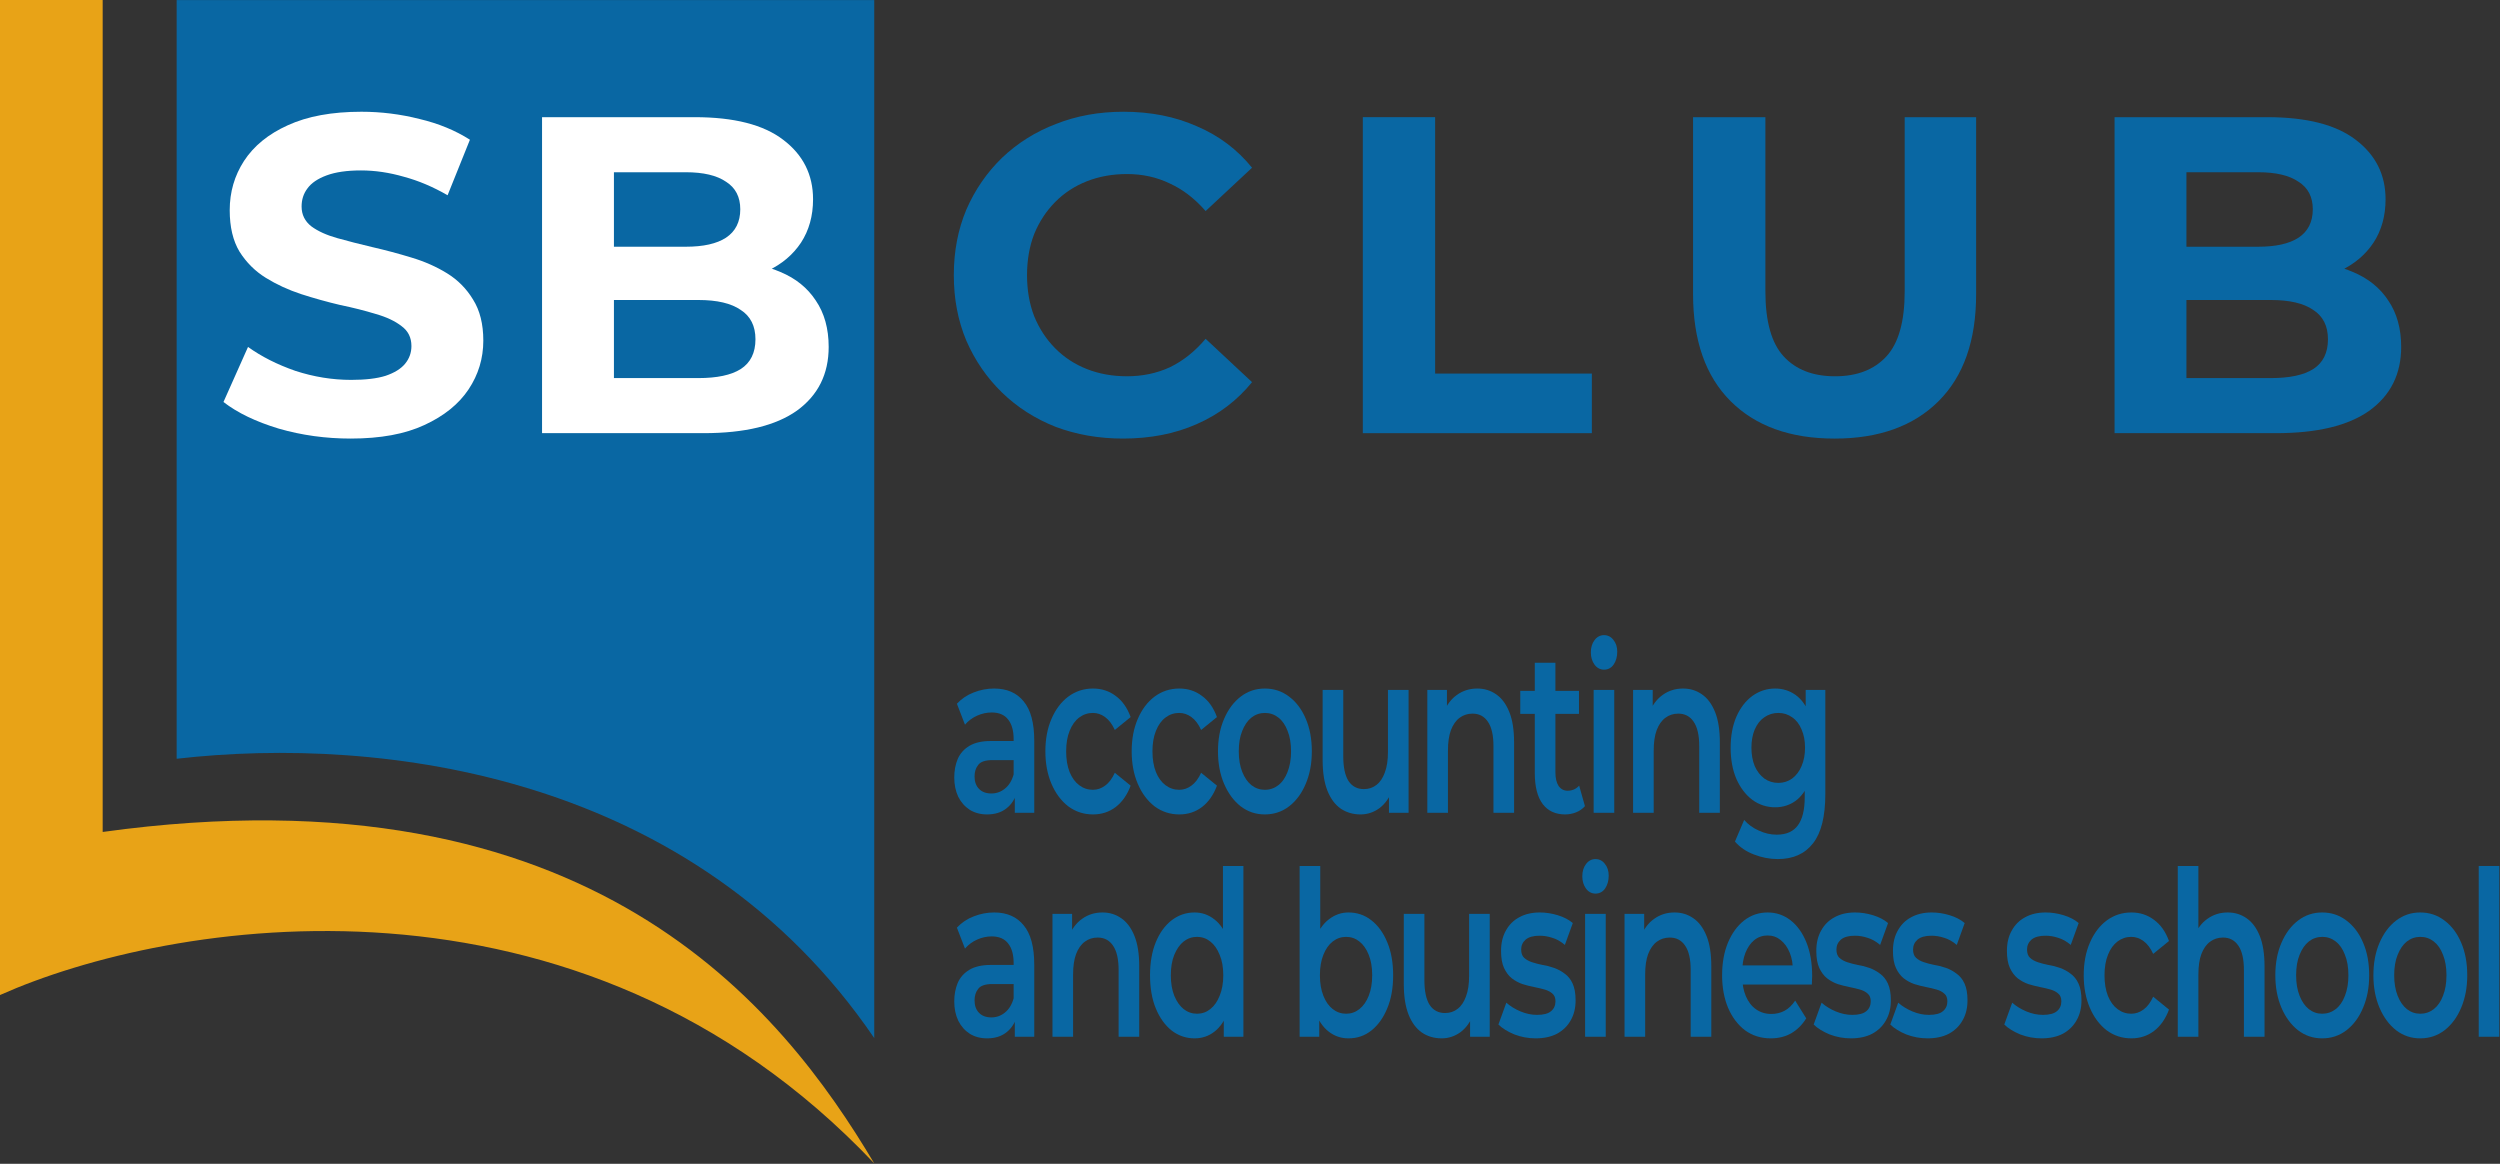 <svg width="1798" height="837" viewBox="0 0 1798 837" fill="none" xmlns="http://www.w3.org/2000/svg">
<rect x="0" y="0" width="1798" height="837" fill="#333333" stroke="none"/>
<path d="M0 715.625V0H73.843V598.345C425.248 549.695 562.509 725.398 628.751 836.706C415.041 610.833 120.538 661.872 0 715.625Z" fill="#E8A317"/>
<path d="M127.053 545.699V0.025H628.751V746.595C498.983 556.015 274.196 528.867 127.053 545.699Z" fill="#0967A3"/>
<path d="M729.84 584.574V566.698L729.01 562.891V531.608C729.01 525.539 727.705 520.849 725.095 517.539C722.485 514.118 718.531 512.408 713.233 512.408C709.674 512.408 706.155 513.18 702.675 514.725C699.274 516.27 696.388 518.421 694.015 521.18L688.203 506.118C691.603 502.476 695.637 499.773 700.302 498.007C705.047 496.131 709.951 495.194 715.012 495.194C724.186 495.194 731.264 498.283 736.246 504.463C741.307 510.532 743.838 519.966 743.838 532.767V584.574H729.84ZM709.911 585.733C705.166 585.733 701.014 584.629 697.455 582.422C693.897 580.105 691.129 576.96 689.152 572.988C687.254 568.905 686.305 564.326 686.305 559.25C686.305 554.284 687.135 549.815 688.796 545.843C690.536 541.87 693.343 538.725 697.218 536.408C701.093 534.091 706.234 532.932 712.639 532.932H731.026V546.67H713.707C708.646 546.67 705.245 547.829 703.505 550.146C701.765 552.353 700.896 555.112 700.896 558.422C700.896 562.174 701.963 565.153 704.098 567.36C706.234 569.567 709.199 570.671 712.995 570.671C716.633 570.671 719.876 569.512 722.723 567.195C725.649 564.877 727.744 561.457 729.01 556.932L731.501 569.346C730.077 574.533 727.507 578.56 723.79 581.429C720.152 584.298 715.526 585.733 709.911 585.733Z" fill="#0967A3"/>
<path d="M786.116 585.733C779.473 585.733 773.541 583.802 768.322 579.94C763.181 575.967 759.148 570.56 756.222 563.719C753.296 556.877 751.833 549.098 751.833 540.38C751.833 531.553 753.296 523.773 756.222 517.042C759.148 510.201 763.181 504.849 768.322 500.987C773.541 497.125 779.473 495.194 786.116 495.194C792.284 495.194 797.701 496.959 802.367 500.49C807.112 503.911 810.711 508.987 813.162 515.718L801.774 524.987C799.876 520.794 797.543 517.704 794.775 515.718C792.086 513.732 789.16 512.739 785.997 512.739C782.359 512.739 779.077 513.842 776.151 516.049C773.225 518.256 770.932 521.456 769.271 525.649C767.61 529.732 766.78 534.642 766.78 540.38C766.78 546.118 767.61 551.084 769.271 555.277C770.932 559.36 773.225 562.505 776.151 564.712C779.077 566.919 782.359 568.022 785.997 568.022C789.16 568.022 792.086 567.029 794.775 565.043C797.543 563.057 799.876 559.967 801.774 555.774L813.162 565.043C810.711 571.664 807.112 576.795 802.367 580.436C797.701 583.967 792.284 585.733 786.116 585.733Z" fill="#0967A3"/>
<path d="M848.185 585.733C841.542 585.733 835.611 583.802 830.392 579.94C825.251 575.967 821.218 570.56 818.292 563.719C815.366 556.877 813.903 549.098 813.903 540.38C813.903 531.553 815.366 523.773 818.292 517.042C821.218 510.201 825.251 504.849 830.392 500.987C835.611 497.125 841.542 495.194 848.185 495.194C854.354 495.194 859.771 496.959 864.437 500.49C869.182 503.911 872.78 508.987 875.232 515.718L863.844 524.987C861.946 520.794 859.613 517.704 856.845 515.718C854.156 513.732 851.23 512.739 848.067 512.739C844.429 512.739 841.147 513.842 838.221 516.049C835.295 518.256 833.001 521.456 831.341 525.649C829.68 529.732 828.849 534.642 828.849 540.38C828.849 546.118 829.68 551.084 831.341 555.277C833.001 559.36 835.295 562.505 838.221 564.712C841.147 566.919 844.429 568.022 848.067 568.022C851.23 568.022 854.156 567.029 856.845 565.043C859.613 563.057 861.946 559.967 863.844 555.774L875.232 565.043C872.78 571.664 869.182 576.795 864.437 580.436C859.771 583.967 854.354 585.733 848.185 585.733Z" fill="#0967A3"/>
<path d="M909.662 585.733C903.177 585.733 897.404 583.802 892.343 579.94C887.281 575.967 883.287 570.56 880.361 563.719C877.435 556.877 875.972 549.098 875.972 540.38C875.972 531.553 877.435 523.773 880.361 517.042C883.287 510.201 887.281 504.849 892.343 500.987C897.404 497.125 903.177 495.194 909.662 495.194C916.226 495.194 922.038 497.125 927.1 500.987C932.24 504.849 936.234 510.146 939.081 516.877C942.007 523.608 943.47 531.442 943.47 540.38C943.47 549.098 942.007 556.877 939.081 563.719C936.234 570.56 932.24 575.967 927.1 579.94C922.038 583.802 916.226 585.733 909.662 585.733ZM909.662 568.022C913.3 568.022 916.542 566.919 919.389 564.712C922.236 562.505 924.45 559.305 926.032 555.112C927.693 550.919 928.523 546.008 928.523 540.38C928.523 534.642 927.693 529.732 926.032 525.649C924.45 521.456 922.236 518.256 919.389 516.049C916.542 513.842 913.339 512.739 909.78 512.739C906.143 512.739 902.9 513.842 900.053 516.049C897.285 518.256 895.071 521.456 893.41 525.649C891.749 529.732 890.919 534.642 890.919 540.38C890.919 546.008 891.749 550.919 893.41 555.112C895.071 559.305 897.285 562.505 900.053 564.712C902.9 566.919 906.103 568.022 909.662 568.022Z" fill="#0967A3"/>
<path d="M978.527 585.733C973.15 585.733 968.405 584.354 964.292 581.595C960.18 578.726 956.977 574.422 954.684 568.684C952.39 562.836 951.244 555.498 951.244 546.67V496.187H966.072V543.856C966.072 551.801 967.337 557.76 969.868 561.733C972.477 565.595 976.155 567.526 980.9 567.526C984.38 567.526 987.385 566.533 989.915 564.546C992.525 562.56 994.542 559.581 995.965 555.608C997.468 551.636 998.219 546.725 998.219 540.877V496.187H1013.05V584.574H998.931V560.739L1001.42 568.022C999.287 573.76 996.163 578.174 992.051 581.264C987.938 584.243 983.431 585.733 978.527 585.733Z" fill="#0967A3"/>
<path d="M1062.47 495.194C1067.54 495.194 1072.04 496.573 1076 499.332C1080.03 502.09 1083.19 506.339 1085.49 512.077C1087.78 517.704 1088.93 524.987 1088.93 533.925V584.574H1074.1V536.573C1074.1 528.739 1072.75 522.891 1070.07 519.028C1067.46 515.166 1063.78 513.235 1059.03 513.235C1055.55 513.235 1052.47 514.228 1049.78 516.215C1047.09 518.201 1045 521.18 1043.49 525.153C1042.07 529.015 1041.36 533.925 1041.36 539.884V584.574H1026.53V496.187H1040.65V520.022L1038.16 512.739C1040.37 507.111 1043.57 502.807 1047.76 499.828C1052.04 496.738 1056.94 495.194 1062.47 495.194Z" fill="#0967A3"/>
<path d="M1125.65 585.733C1118.69 585.733 1113.31 583.25 1109.52 578.284C1105.72 573.209 1103.82 565.76 1103.82 555.939V476.655H1118.65V555.443C1118.65 559.636 1119.4 562.891 1120.91 565.208C1122.49 567.526 1124.66 568.684 1127.43 568.684C1130.75 568.684 1133.52 567.471 1135.73 565.043L1139.89 579.774C1138.15 581.76 1136.01 583.25 1133.48 584.243C1130.95 585.236 1128.34 585.733 1125.65 585.733ZM1093.38 513.401V496.849H1135.61V513.401H1093.38Z" fill="#0967A3"/>
<path d="M1146.15 584.574V496.187H1160.98V584.574H1146.15ZM1153.63 481.621C1150.86 481.621 1148.56 480.407 1146.75 477.979C1145.01 475.552 1144.14 472.628 1144.14 469.207C1144.14 465.676 1145.01 462.752 1146.75 460.434C1148.56 458.007 1150.86 456.793 1153.63 456.793C1156.39 456.793 1158.65 457.952 1160.39 460.269C1162.21 462.476 1163.12 465.29 1163.12 468.71C1163.12 472.352 1162.25 475.442 1160.51 477.979C1158.77 480.407 1156.47 481.621 1153.63 481.621Z" fill="#0967A3"/>
<path d="M1210.45 495.194C1215.52 495.194 1220.02 496.573 1223.98 499.332C1228.01 502.09 1231.17 506.339 1233.47 512.077C1235.76 517.704 1236.91 524.987 1236.91 533.925V584.574H1222.08V536.573C1222.08 528.739 1220.74 522.891 1218.05 519.028C1215.44 515.166 1211.76 513.235 1207.01 513.235C1203.53 513.235 1200.45 514.228 1197.76 516.215C1195.07 518.201 1192.98 521.18 1191.47 525.153C1190.05 529.015 1189.34 533.925 1189.34 539.884V584.574H1174.51V496.187H1188.63V520.022L1186.14 512.739C1188.35 507.111 1191.55 502.807 1195.74 499.828C1200.02 496.738 1204.92 495.194 1210.45 495.194Z" fill="#0967A3"/>
<path d="M1278.61 617.844C1272.76 617.844 1267.02 616.74 1261.41 614.533C1255.87 612.437 1251.33 609.347 1247.77 605.264L1254.41 589.705C1257.18 592.905 1260.66 595.443 1264.85 597.319C1269.12 599.305 1273.43 600.299 1277.78 600.299C1284.74 600.299 1289.84 598.036 1293.08 593.512C1296.32 589.098 1297.95 582.422 1297.95 573.484V557.76L1299.13 537.732L1298.66 517.704V496.187H1312.77V571.167C1312.77 587.167 1309.85 598.919 1304 606.423C1298.14 614.037 1289.68 617.844 1278.61 617.844ZM1276.71 580.602C1270.7 580.602 1265.24 578.836 1260.34 575.305C1255.52 571.664 1251.68 566.643 1248.83 560.243C1246.07 553.843 1244.68 546.339 1244.68 537.732C1244.68 529.235 1246.07 521.787 1248.83 515.387C1251.68 508.987 1255.52 504.021 1260.34 500.49C1265.24 496.959 1270.7 495.194 1276.71 495.194C1282.09 495.194 1286.91 496.683 1291.18 499.663C1295.45 502.642 1298.86 507.276 1301.39 513.566C1304 519.856 1305.3 527.911 1305.3 537.732C1305.3 547.553 1304 555.663 1301.39 562.064C1298.86 568.353 1295.45 573.043 1291.18 576.133C1286.91 579.112 1282.09 580.602 1276.71 580.602ZM1278.97 563.057C1282.68 563.057 1286 562.008 1288.93 559.912C1291.86 557.705 1294.11 554.726 1295.69 550.974C1297.35 547.112 1298.18 542.698 1298.18 537.732C1298.18 532.767 1297.35 528.408 1295.69 524.656C1294.11 520.794 1291.86 517.87 1288.93 515.884C1286 513.787 1282.68 512.739 1278.97 512.739C1275.25 512.739 1271.89 513.787 1268.88 515.884C1265.96 517.87 1263.66 520.794 1262 524.656C1260.42 528.408 1259.63 532.767 1259.63 537.732C1259.63 542.698 1260.42 547.112 1262 550.974C1263.66 554.726 1265.96 557.705 1268.88 559.912C1271.89 562.008 1275.25 563.057 1278.97 563.057Z" fill="#0967A3"/>
<path d="M729.84 745.625V727.749L729.01 723.942V692.659C729.01 686.59 727.705 681.9 725.095 678.589C722.485 675.169 718.531 673.458 713.233 673.458C709.674 673.458 706.155 674.231 702.675 675.776C699.274 677.32 696.388 679.472 694.015 682.231L688.203 667.169C691.603 663.527 695.637 660.824 700.302 659.058C705.047 657.182 709.951 656.244 715.012 656.244C724.186 656.244 731.264 659.334 736.246 665.513C741.307 671.582 743.838 681.017 743.838 693.817V745.625H729.84ZM709.911 746.784C705.166 746.784 701.014 745.68 697.455 743.473C693.897 741.156 691.129 738.011 689.152 734.039C687.254 729.956 686.305 725.376 686.305 720.3C686.305 715.335 687.135 710.866 688.796 706.893C690.536 702.921 693.343 699.776 697.218 697.459C701.093 695.141 706.234 693.983 712.639 693.983H731.026V707.721H713.707C708.646 707.721 705.245 708.88 703.505 711.197C701.765 713.404 700.896 716.162 700.896 719.473C700.896 723.225 701.963 726.204 704.098 728.411C706.234 730.618 709.199 731.721 712.995 731.721C716.633 731.721 719.876 730.563 722.723 728.245C725.649 725.928 727.744 722.507 729.01 717.983L731.501 730.397C730.077 735.583 727.507 739.611 723.79 742.48C720.152 745.349 715.526 746.784 709.911 746.784Z" fill="#0967A3"/>
<path d="M792.88 656.244C797.941 656.244 802.449 657.624 806.403 660.382C810.437 663.141 813.6 667.389 815.893 673.127C818.187 678.755 819.333 686.038 819.333 694.976V745.625H804.505V697.624C804.505 689.79 803.161 683.941 800.472 680.079C797.862 676.217 794.185 674.286 789.44 674.286C785.96 674.286 782.876 675.279 780.187 677.265C777.498 679.252 775.403 682.231 773.9 686.203C772.477 690.065 771.765 694.976 771.765 700.935V745.625H756.937V657.237H771.053V681.072L768.562 673.789C770.776 668.162 773.979 663.858 778.171 660.879C782.441 657.789 787.344 656.244 792.88 656.244Z" fill="#0967A3"/>
<path d="M859.138 746.784C853.048 746.784 847.552 744.908 842.649 741.156C837.825 737.294 834.029 731.997 831.261 725.266C828.493 718.535 827.109 710.59 827.109 701.431C827.109 692.272 828.493 684.327 831.261 677.596C834.029 670.865 837.825 665.624 842.649 661.872C847.552 658.12 853.048 656.244 859.138 656.244C864.436 656.244 869.181 657.899 873.373 661.21C877.564 664.41 880.886 669.32 883.337 675.941C885.789 682.562 887.015 691.059 887.015 701.431C887.015 711.693 885.828 720.19 883.456 726.921C881.083 733.542 877.801 738.508 873.61 741.818C869.419 745.128 864.594 746.784 859.138 746.784ZM860.917 729.073C864.476 729.073 867.639 727.97 870.407 725.763C873.254 723.556 875.508 720.356 877.169 716.162C878.909 711.969 879.779 707.059 879.779 701.431C879.779 695.693 878.909 690.783 877.169 686.7C875.508 682.507 873.254 679.307 870.407 677.1C867.639 674.893 864.476 673.789 860.917 673.789C857.358 673.789 854.155 674.893 851.308 677.1C848.54 679.307 846.287 682.507 844.547 686.7C842.886 690.783 842.056 695.693 842.056 701.431C842.056 707.059 842.886 711.969 844.547 716.162C846.287 720.356 848.54 723.556 851.308 725.763C854.155 727.97 857.358 729.073 860.917 729.073ZM880.134 745.625V724.769L880.727 701.266L879.541 677.762V622.809H894.251V745.625H880.134Z" fill="#0967A3"/>
<path d="M969.802 746.784C964.424 746.784 959.64 745.128 955.448 741.818C951.257 738.508 947.935 733.542 945.484 726.921C943.111 720.19 941.925 711.693 941.925 701.431C941.925 691.059 943.151 682.562 945.603 675.941C948.133 669.32 951.494 664.41 955.686 661.21C959.956 657.899 964.661 656.244 969.802 656.244C976.049 656.244 981.546 658.12 986.291 661.872C991.115 665.624 994.911 670.865 997.679 677.596C1000.53 684.327 1001.95 692.272 1001.95 701.431C1001.95 710.59 1000.53 718.535 997.679 725.266C994.911 731.997 991.115 737.294 986.291 741.156C981.546 744.908 976.049 746.784 969.802 746.784ZM934.689 745.625V622.809H949.517V677.762L948.331 701.266L948.805 724.769V745.625H934.689ZM968.141 729.073C971.7 729.073 974.863 727.97 977.631 725.763C980.478 723.556 982.732 720.356 984.393 716.162C986.054 711.969 986.884 707.059 986.884 701.431C986.884 695.693 986.054 690.783 984.393 686.7C982.732 682.507 980.478 679.307 977.631 677.1C974.863 674.893 971.7 673.789 968.141 673.789C964.582 673.789 961.38 674.893 958.533 677.1C955.686 679.307 953.432 682.507 951.771 686.7C950.11 690.783 949.28 695.693 949.28 701.431C949.28 707.059 950.11 711.969 951.771 716.162C953.432 720.356 955.686 723.556 958.533 725.763C961.38 727.97 964.582 729.073 968.141 729.073Z" fill="#0967A3"/>
<path d="M1036.89 746.784C1031.51 746.784 1026.77 745.404 1022.66 742.646C1018.54 739.777 1015.34 735.473 1013.05 729.735C1010.75 723.887 1009.61 716.549 1009.61 707.721V657.237H1024.43V704.907C1024.43 712.852 1025.7 718.811 1028.23 722.783C1030.84 726.645 1034.52 728.576 1039.26 728.576C1042.74 728.576 1045.75 727.583 1048.28 725.597C1050.89 723.611 1052.9 720.631 1054.33 716.659C1055.83 712.687 1056.58 707.776 1056.58 701.928V657.237H1071.41V745.625H1057.29V721.79L1059.78 729.073C1057.65 734.811 1054.53 739.225 1050.41 742.315C1046.3 745.294 1041.79 746.784 1036.89 746.784Z" fill="#0967A3"/>
<path d="M1104.47 746.784C1099.17 746.784 1094.07 745.846 1089.16 743.97C1084.34 741.984 1080.5 739.611 1077.66 736.852L1083.35 721.128C1086.2 723.666 1089.6 725.763 1093.55 727.418C1097.51 729.073 1101.46 729.901 1105.42 729.901C1110.08 729.901 1113.44 729.018 1115.5 727.252C1117.63 725.487 1118.7 723.114 1118.7 720.135C1118.7 717.707 1117.99 715.887 1116.57 714.673C1115.14 713.349 1113.28 712.355 1110.99 711.693C1108.7 711.031 1106.13 710.424 1103.28 709.873C1100.51 709.321 1097.7 708.604 1094.86 707.721C1092.09 706.728 1089.56 705.348 1087.27 703.583C1084.97 701.707 1083.11 699.224 1081.69 696.135C1080.27 693.045 1079.56 688.962 1079.56 683.886C1079.56 678.258 1080.7 673.403 1083 669.32C1085.29 665.127 1088.49 661.927 1092.6 659.72C1096.8 657.403 1101.74 656.244 1107.43 656.244C1111.7 656.244 1116.01 656.906 1120.36 658.231C1124.71 659.555 1128.31 661.431 1131.16 663.858L1125.46 679.583C1122.46 677.045 1119.41 675.334 1116.33 674.451C1113.32 673.458 1110.32 672.962 1107.31 672.962C1102.81 672.962 1099.44 673.9 1097.23 675.776C1095.1 677.652 1094.03 680.024 1094.03 682.893C1094.03 685.541 1094.74 687.528 1096.16 688.852C1097.59 690.176 1099.44 691.224 1101.74 691.997C1104.03 692.769 1106.56 693.431 1109.33 693.983C1112.18 694.424 1114.98 695.141 1117.75 696.135C1120.52 697.128 1123.05 698.507 1125.34 700.273C1127.72 701.928 1129.61 704.3 1131.04 707.39C1132.46 710.48 1133.17 714.507 1133.17 719.473C1133.17 724.99 1131.99 729.79 1129.62 733.873C1127.32 737.956 1124.04 741.156 1119.77 743.473C1115.5 745.68 1110.4 746.784 1104.47 746.784Z" fill="#0967A3"/>
<path d="M1140.01 745.625V657.237H1154.84V745.625H1140.01ZM1147.49 642.672C1144.72 642.672 1142.42 641.458 1140.61 639.03C1138.87 636.603 1138 633.678 1138 630.258C1138 626.727 1138.87 623.802 1140.61 621.485C1142.42 619.058 1144.72 617.844 1147.49 617.844C1150.25 617.844 1152.51 619.002 1154.25 621.32C1156.07 623.527 1156.98 626.34 1156.98 629.761C1156.98 633.403 1156.11 636.492 1154.37 639.03C1152.63 641.458 1150.33 642.672 1147.49 642.672Z" fill="#0967A3"/>
<path d="M1204.31 656.244C1209.38 656.244 1213.88 657.624 1217.84 660.382C1221.87 663.141 1225.03 667.389 1227.33 673.127C1229.62 678.755 1230.77 686.038 1230.77 694.976V745.625H1215.94V697.624C1215.94 689.79 1214.6 683.941 1211.91 680.079C1209.3 676.217 1205.62 674.286 1200.87 674.286C1197.39 674.286 1194.31 675.279 1191.62 677.265C1188.93 679.252 1186.84 682.231 1185.33 686.203C1183.91 690.065 1183.2 694.976 1183.2 700.935V745.625H1168.37V657.237H1182.49V681.072L1180 673.789C1182.21 668.162 1185.41 663.858 1189.6 660.879C1193.88 657.789 1198.78 656.244 1204.31 656.244Z" fill="#0967A3"/>
<path d="M1273.54 746.784C1266.5 746.784 1260.33 744.853 1255.03 740.99C1249.81 737.018 1245.74 731.611 1242.81 724.769C1239.97 717.928 1238.54 710.149 1238.54 701.431C1238.54 692.603 1239.93 684.824 1242.7 678.093C1245.54 671.251 1249.42 665.9 1254.32 662.037C1259.3 658.175 1264.96 656.244 1271.28 656.244C1277.45 656.244 1282.95 658.12 1287.77 661.872C1292.6 665.624 1296.39 670.92 1299.16 677.762C1301.93 684.603 1303.31 692.659 1303.31 701.928C1303.31 702.811 1303.27 703.804 1303.19 704.907C1303.19 706.011 1303.15 707.059 1303.08 708.052H1250.29V694.314H1295.25L1289.43 698.617C1289.51 693.541 1288.76 689.072 1287.18 685.21C1285.6 681.348 1283.42 678.314 1280.66 676.107C1277.97 673.9 1274.84 672.796 1271.28 672.796C1267.65 672.796 1264.44 673.9 1261.68 676.107C1258.99 678.314 1256.85 681.403 1255.27 685.376C1253.77 689.238 1253.02 693.817 1253.02 699.114V702.424C1253.02 707.721 1253.89 712.411 1255.63 716.493C1257.37 720.576 1259.82 723.721 1262.98 725.928C1266.14 728.135 1269.78 729.238 1273.89 729.238C1277.45 729.238 1280.66 728.466 1283.5 726.921C1286.35 725.376 1288.88 722.949 1291.09 719.638L1299.04 732.383C1296.2 737.018 1292.6 740.604 1288.25 743.142C1283.98 745.57 1279.07 746.784 1273.54 746.784Z" fill="#0967A3"/>
<path d="M1331.2 746.784C1325.9 746.784 1320.8 745.846 1315.9 743.97C1311.07 741.984 1307.24 739.611 1304.39 736.852L1310.08 721.128C1312.93 723.666 1316.33 725.763 1320.28 727.418C1324.24 729.073 1328.19 729.901 1332.15 729.901C1336.81 729.901 1340.17 729.018 1342.23 727.252C1344.37 725.487 1345.43 723.114 1345.43 720.135C1345.43 717.707 1344.72 715.887 1343.3 714.673C1341.87 713.349 1340.02 712.355 1337.72 711.693C1335.43 711.031 1332.86 710.424 1330.01 709.873C1327.24 709.321 1324.44 708.604 1321.59 707.721C1318.82 706.728 1316.29 705.348 1314 703.583C1311.7 701.707 1309.85 699.224 1308.42 696.135C1307 693.045 1306.29 688.962 1306.29 683.886C1306.29 678.258 1307.43 673.403 1309.73 669.32C1312.02 665.127 1315.22 661.927 1319.34 659.72C1323.53 657.403 1328.47 656.244 1334.16 656.244C1338.43 656.244 1342.74 656.906 1347.09 658.231C1351.44 659.555 1355.04 661.431 1357.89 663.858L1352.19 679.583C1349.19 677.045 1346.14 675.334 1343.06 674.451C1340.06 673.458 1337.05 672.962 1334.04 672.962C1329.54 672.962 1326.18 673.9 1323.96 675.776C1321.83 677.652 1320.76 680.024 1320.76 682.893C1320.76 685.541 1321.47 687.528 1322.89 688.852C1324.32 690.176 1326.18 691.224 1328.47 691.997C1330.76 692.769 1333.29 693.431 1336.06 693.983C1338.91 694.424 1341.72 695.141 1344.48 696.135C1347.25 697.128 1349.78 698.507 1352.08 700.273C1354.45 701.928 1356.35 704.3 1357.77 707.39C1359.19 710.48 1359.91 714.507 1359.91 719.473C1359.91 724.99 1358.72 729.79 1356.35 733.873C1354.05 737.956 1350.77 741.156 1346.5 743.473C1342.23 745.68 1337.13 746.784 1331.2 746.784Z" fill="#0967A3"/>
<path d="M1386.32 746.784C1381.02 746.784 1375.92 745.846 1371.01 743.97C1366.19 741.984 1362.35 739.611 1359.51 736.852L1365.2 721.128C1368.05 723.666 1371.45 725.763 1375.4 727.418C1379.36 729.073 1383.31 729.901 1387.27 729.901C1391.93 729.901 1395.29 729.018 1397.35 727.252C1399.48 725.487 1400.55 723.114 1400.55 720.135C1400.55 717.707 1399.84 715.887 1398.42 714.673C1396.99 713.349 1395.13 712.355 1392.84 711.693C1390.55 711.031 1387.98 710.424 1385.13 709.873C1382.36 709.321 1379.56 708.604 1376.71 707.721C1373.94 706.728 1371.41 705.348 1369.12 703.583C1366.82 701.707 1364.96 699.224 1363.54 696.135C1362.12 693.045 1361.41 688.962 1361.41 683.886C1361.41 678.258 1362.55 673.403 1364.85 669.32C1367.14 665.127 1370.34 661.927 1374.45 659.72C1378.65 657.403 1383.59 656.244 1389.28 656.244C1393.55 656.244 1397.86 656.906 1402.21 658.231C1406.56 659.555 1410.16 661.431 1413.01 663.858L1407.31 679.583C1404.31 677.045 1401.26 675.334 1398.18 674.451C1395.17 673.458 1392.17 672.962 1389.16 672.962C1384.66 672.962 1381.29 673.9 1379.08 675.776C1376.95 677.652 1375.88 680.024 1375.88 682.893C1375.88 685.541 1376.59 687.528 1378.01 688.852C1379.44 690.176 1381.29 691.224 1383.59 691.997C1385.88 692.769 1388.41 693.431 1391.18 693.983C1394.03 694.424 1396.83 695.141 1399.6 696.135C1402.37 697.128 1404.9 698.507 1407.19 700.273C1409.57 701.928 1411.47 704.3 1412.89 707.39C1414.31 710.48 1415.02 714.507 1415.02 719.473C1415.02 724.99 1413.84 729.79 1411.47 733.873C1409.17 737.956 1405.89 741.156 1401.62 743.473C1397.35 745.68 1392.25 746.784 1386.32 746.784Z" fill="#0967A3"/>
<path d="M1468.29 746.784C1462.99 746.784 1457.89 745.846 1452.99 743.97C1448.16 741.984 1444.33 739.611 1441.48 736.852L1447.17 721.128C1450.02 723.666 1453.42 725.763 1457.38 727.418C1461.33 729.073 1465.28 729.901 1469.24 729.901C1473.9 729.901 1477.26 729.018 1479.32 727.252C1481.46 725.487 1482.52 723.114 1482.52 720.135C1482.52 717.707 1481.81 715.887 1480.39 714.673C1478.96 713.349 1477.11 712.355 1474.81 711.693C1472.52 711.031 1469.95 710.424 1467.1 709.873C1464.33 709.321 1461.53 708.604 1458.68 707.721C1455.91 706.728 1453.38 705.348 1451.09 703.583C1448.79 701.707 1446.94 699.224 1445.51 696.135C1444.09 693.045 1443.38 688.962 1443.38 683.886C1443.38 678.258 1444.52 673.403 1446.82 669.32C1449.11 665.127 1452.31 661.927 1456.43 659.72C1460.62 657.403 1465.56 656.244 1471.25 656.244C1475.52 656.244 1479.83 656.906 1484.18 658.231C1488.53 659.555 1492.13 661.431 1494.98 663.858L1489.29 679.583C1486.28 677.045 1483.24 675.334 1480.15 674.451C1477.15 673.458 1474.14 672.962 1471.14 672.962C1466.63 672.962 1463.27 673.9 1461.05 675.776C1458.92 677.652 1457.85 680.024 1457.85 682.893C1457.85 685.541 1458.56 687.528 1459.98 688.852C1461.41 690.176 1463.27 691.224 1465.56 691.997C1467.85 692.769 1470.38 693.431 1473.15 693.983C1476 694.424 1478.81 695.141 1481.57 696.135C1484.34 697.128 1486.87 698.507 1489.17 700.273C1491.54 701.928 1493.44 704.3 1494.86 707.39C1496.28 710.48 1497 714.507 1497 719.473C1497 724.99 1495.81 729.79 1493.44 733.873C1491.14 737.956 1487.86 741.156 1483.59 743.473C1479.32 745.68 1474.22 746.784 1468.29 746.784Z" fill="#0967A3"/>
<path d="M1532.9 746.784C1526.25 746.784 1520.32 744.853 1515.1 740.99C1509.96 737.018 1505.93 731.611 1503 724.769C1500.08 717.928 1498.61 710.149 1498.61 701.431C1498.61 692.603 1500.08 684.824 1503 678.093C1505.93 671.251 1509.96 665.9 1515.1 662.037C1520.32 658.175 1526.25 656.244 1532.9 656.244C1539.07 656.244 1544.48 658.01 1549.15 661.541C1553.89 664.962 1557.49 670.038 1559.94 676.769L1548.56 686.038C1546.66 681.845 1544.33 678.755 1541.56 676.769C1538.87 674.783 1535.94 673.789 1532.78 673.789C1529.14 673.789 1525.86 674.893 1522.93 677.1C1520.01 679.307 1517.71 682.507 1516.05 686.7C1514.39 690.783 1513.56 695.693 1513.56 701.431C1513.56 707.169 1514.39 712.135 1516.05 716.328C1517.71 720.411 1520.01 723.556 1522.93 725.763C1525.86 727.97 1529.14 729.073 1532.78 729.073C1535.94 729.073 1538.87 728.08 1541.56 726.094C1544.33 724.107 1546.66 721.018 1548.56 716.825L1559.94 726.094C1557.49 732.714 1553.89 737.846 1549.15 741.487C1544.48 745.018 1539.07 746.784 1532.9 746.784Z" fill="#0967A3"/>
<path d="M1602.19 656.244C1607.26 656.244 1611.76 657.624 1615.72 660.382C1619.75 663.141 1622.91 667.389 1625.21 673.127C1627.5 678.755 1628.65 686.038 1628.65 694.976V745.625H1613.82V697.624C1613.82 689.79 1612.48 683.941 1609.79 680.079C1607.18 676.217 1603.5 674.286 1598.75 674.286C1595.28 674.286 1592.19 675.279 1589.5 677.265C1586.81 679.252 1584.72 682.231 1583.21 686.203C1581.79 690.065 1581.08 694.976 1581.08 700.935V745.625H1566.25V622.809H1581.08V681.072L1577.88 673.789C1580.09 668.162 1583.29 663.858 1587.49 660.879C1591.76 657.789 1596.66 656.244 1602.19 656.244Z" fill="#0967A3"/>
<path d="M1670.11 746.784C1663.63 746.784 1657.86 744.853 1652.79 740.99C1647.73 737.018 1643.74 731.611 1640.81 724.769C1637.89 717.928 1636.42 710.149 1636.42 701.431C1636.42 692.603 1637.89 684.824 1640.81 678.093C1643.74 671.251 1647.73 665.9 1652.79 662.037C1657.86 658.175 1663.63 656.244 1670.11 656.244C1676.68 656.244 1682.49 658.175 1687.55 662.037C1692.69 665.9 1696.69 671.196 1699.53 677.927C1702.46 684.659 1703.92 692.493 1703.92 701.431C1703.92 710.149 1702.46 717.928 1699.53 724.769C1696.69 731.611 1692.69 737.018 1687.55 740.99C1682.49 744.853 1676.68 746.784 1670.11 746.784ZM1670.11 729.073C1673.75 729.073 1676.99 727.97 1679.84 725.763C1682.69 723.556 1684.9 720.356 1686.48 716.162C1688.14 711.969 1688.97 707.059 1688.97 701.431C1688.97 695.693 1688.14 690.783 1686.48 686.7C1684.9 682.507 1682.69 679.307 1679.84 677.1C1676.99 674.893 1673.79 673.789 1670.23 673.789C1666.59 673.789 1663.35 674.893 1660.5 677.1C1657.74 679.307 1655.52 682.507 1653.86 686.7C1652.2 690.783 1651.37 695.693 1651.37 701.431C1651.37 707.059 1652.2 711.969 1653.86 716.162C1655.52 720.356 1657.74 723.556 1660.5 725.763C1663.35 727.97 1666.55 729.073 1670.11 729.073Z" fill="#0967A3"/>
<path d="M1740.64 746.784C1734.15 746.784 1728.38 744.853 1723.32 740.99C1718.26 737.018 1714.27 731.611 1711.34 724.769C1708.41 717.928 1706.95 710.149 1706.95 701.431C1706.95 692.603 1708.41 684.824 1711.34 678.093C1714.27 671.251 1718.26 665.9 1723.32 662.037C1728.38 658.175 1734.15 656.244 1740.64 656.244C1747.2 656.244 1753.02 658.175 1758.08 662.037C1763.22 665.9 1767.21 671.196 1770.06 677.927C1772.98 684.659 1774.45 692.493 1774.45 701.431C1774.45 710.149 1772.98 717.928 1770.06 724.769C1767.21 731.611 1763.22 737.018 1758.08 740.99C1753.02 744.853 1747.2 746.784 1740.64 746.784ZM1740.64 729.073C1744.28 729.073 1747.52 727.97 1750.37 725.763C1753.21 723.556 1755.43 720.356 1757.01 716.162C1758.67 711.969 1759.5 707.059 1759.5 701.431C1759.5 695.693 1758.67 690.783 1757.01 686.7C1755.43 682.507 1753.21 679.307 1750.37 677.1C1747.52 674.893 1744.32 673.789 1740.76 673.789C1737.12 673.789 1733.88 674.893 1731.03 677.1C1728.26 679.307 1726.05 682.507 1724.39 686.7C1722.73 690.783 1721.9 695.693 1721.9 701.431C1721.9 707.059 1722.73 711.969 1724.39 716.162C1726.05 720.356 1728.26 723.556 1731.03 725.763C1733.88 727.97 1737.08 729.073 1740.64 729.073Z" fill="#0967A3"/>
<path d="M1782.7 745.625V622.809H1797.52V745.625H1782.7Z" fill="#0967A3"/>
<path d="M1520.79 311.531V84.269H1630.6C1658.86 84.269 1680.05 89.68 1694.18 100.502C1708.52 111.324 1715.7 125.609 1715.7 143.357C1715.7 155.261 1712.81 165.65 1707.03 174.524C1701.25 183.182 1693.33 189.891 1683.26 194.653C1673.2 199.415 1661.64 201.795 1648.59 201.795L1654.69 188.484C1668.81 188.484 1681.34 190.865 1692.25 195.627C1703.17 200.172 1711.63 206.99 1717.62 216.08C1723.83 225.171 1726.93 236.318 1726.93 249.52C1726.93 269 1719.33 284.259 1704.14 295.298C1688.94 306.12 1666.57 311.531 1637.03 311.531H1520.79ZM1572.48 271.922H1633.17C1646.66 271.922 1656.83 269.758 1663.68 265.429C1670.74 260.884 1674.27 253.741 1674.27 244.001C1674.27 234.478 1670.74 227.444 1663.68 222.898C1656.83 218.137 1646.66 215.756 1633.17 215.756H1568.63V177.446H1624.18C1636.81 177.446 1646.44 175.282 1653.08 170.953C1659.93 166.408 1663.36 159.59 1663.36 150.499C1663.36 141.625 1659.93 135.024 1653.08 130.695C1646.44 126.15 1636.81 123.877 1624.18 123.877H1572.48V271.922Z" fill="#0967A3"/>
<path d="M1319.44 315.426C1287.54 315.426 1262.6 306.444 1244.62 288.48C1226.64 270.515 1217.65 244.867 1217.65 211.535V84.269H1269.67V209.587C1269.67 231.231 1274.06 246.815 1282.83 256.338C1291.61 265.862 1303.92 270.623 1319.76 270.623C1335.6 270.623 1347.91 265.862 1356.69 256.338C1365.46 246.815 1369.85 231.231 1369.85 209.587V84.269H1421.23V211.535C1421.23 244.867 1412.24 270.515 1394.25 288.48C1376.27 306.444 1351.33 315.426 1319.44 315.426Z" fill="#0967A3"/>
<path d="M980.135 311.531V84.269H1032.15V268.675H1144.86V311.531H980.135Z" fill="#0967A3"/>
<path d="M807.678 315.42C790.339 315.42 774.177 312.606 759.192 306.979C744.421 301.135 731.577 292.91 720.66 282.305C709.742 271.699 701.18 259.254 694.972 244.969C688.978 230.684 685.981 214.992 685.981 197.893C685.981 180.794 688.978 165.102 694.972 150.817C701.18 136.532 709.742 124.087 720.66 113.482C731.791 102.876 744.742 94.76 759.513 89.132C774.284 83.288 790.446 80.366 807.999 80.366C827.479 80.366 845.033 83.829 860.66 90.755C876.501 97.465 889.773 107.421 900.476 120.624L867.082 151.791C859.375 142.917 850.813 136.316 841.394 131.987C831.975 127.442 821.699 125.169 810.568 125.169C800.079 125.169 790.446 126.901 781.669 130.364C772.892 133.827 765.293 138.805 758.871 145.298C752.449 151.791 747.418 159.475 743.779 168.349C740.354 177.223 738.641 187.071 738.641 197.893C738.641 208.715 740.354 218.563 743.779 227.437C747.418 236.311 752.449 243.995 758.871 250.488C765.293 256.981 772.892 261.959 781.669 265.422C790.446 268.885 800.079 270.617 810.568 270.617C821.699 270.617 831.975 268.452 841.394 264.124C850.813 259.578 859.375 252.761 867.082 243.67L900.476 274.837C889.773 288.04 876.501 298.105 860.66 305.031C845.033 311.957 827.372 315.42 807.678 315.42Z" fill="#0967A3"/>
<path d="M389.84 311.531V84.269H499.656C527.913 84.269 549.106 89.68 563.234 100.502C577.577 111.324 584.748 125.609 584.748 143.357C584.748 155.261 581.858 165.65 576.078 174.524C570.298 183.182 562.378 189.891 552.317 194.653C542.256 199.415 530.696 201.795 517.638 201.795L523.739 188.484C537.867 188.484 550.39 190.865 561.308 195.627C572.225 200.172 580.681 206.99 586.675 216.08C592.882 225.171 595.986 236.318 595.986 249.52C595.986 269 588.387 284.259 573.188 295.298C557.99 306.12 535.62 311.531 506.078 311.531H389.84ZM441.537 271.922H502.225C515.711 271.922 525.879 269.758 532.73 265.429C539.794 260.884 543.326 253.741 543.326 244.001C543.326 234.478 539.794 227.444 532.73 222.898C525.879 218.137 515.711 215.756 502.225 215.756H437.684V177.446H493.234C505.864 177.446 515.497 175.282 522.133 170.953C528.983 166.408 532.408 159.59 532.408 150.499C532.408 141.625 528.983 135.024 522.133 130.695C515.497 126.15 505.864 123.877 493.234 123.877H441.537V271.922Z" fill="white"/>
<path d="M252.23 315.42C234.249 315.42 217.016 313.039 200.533 308.277C184.05 303.299 170.778 296.914 160.717 289.123L178.377 249.514C188.01 256.44 199.356 262.176 212.414 266.721C225.686 271.05 239.065 273.214 252.552 273.214C262.827 273.214 271.068 272.24 277.276 270.292C283.698 268.128 288.408 265.206 291.405 261.526C294.402 257.847 295.9 253.626 295.9 248.865C295.9 242.804 293.545 238.043 288.836 234.58C284.126 230.9 277.919 227.978 270.212 225.814C262.506 223.433 253.943 221.269 244.524 219.321C235.319 217.156 226.007 214.559 216.588 211.529C207.383 208.499 198.928 204.603 191.221 199.841C183.515 195.079 177.2 188.803 172.276 181.011C167.567 173.219 165.212 163.263 165.212 151.142C165.212 138.156 168.637 126.36 175.487 115.754C182.552 104.932 193.041 96.383 206.955 90.106C221.084 83.613 238.744 80.366 259.937 80.366C274.065 80.366 287.98 82.098 301.68 85.561C315.38 88.807 327.475 93.785 337.964 100.495L321.909 140.428C311.42 134.368 300.931 129.931 290.441 127.117C279.952 124.087 269.677 122.572 259.616 122.572C249.555 122.572 241.313 123.762 234.891 126.143C228.469 128.524 223.867 131.662 221.084 135.558C218.301 139.238 216.909 143.567 216.909 148.545C216.909 154.389 219.264 159.15 223.974 162.83C228.683 166.293 234.891 169.107 242.597 171.271C250.304 173.435 258.76 175.6 267.964 177.764C277.383 179.929 286.695 182.418 295.9 185.231C305.319 188.045 313.882 191.833 321.588 196.594C329.295 201.356 335.503 207.633 340.212 215.425C345.136 223.217 347.597 233.065 347.597 244.969C347.597 257.739 344.065 269.426 337.001 280.032C329.937 290.638 319.341 299.187 305.212 305.68C291.298 312.173 273.637 315.42 252.23 315.42Z" fill="white"/>
</svg>
